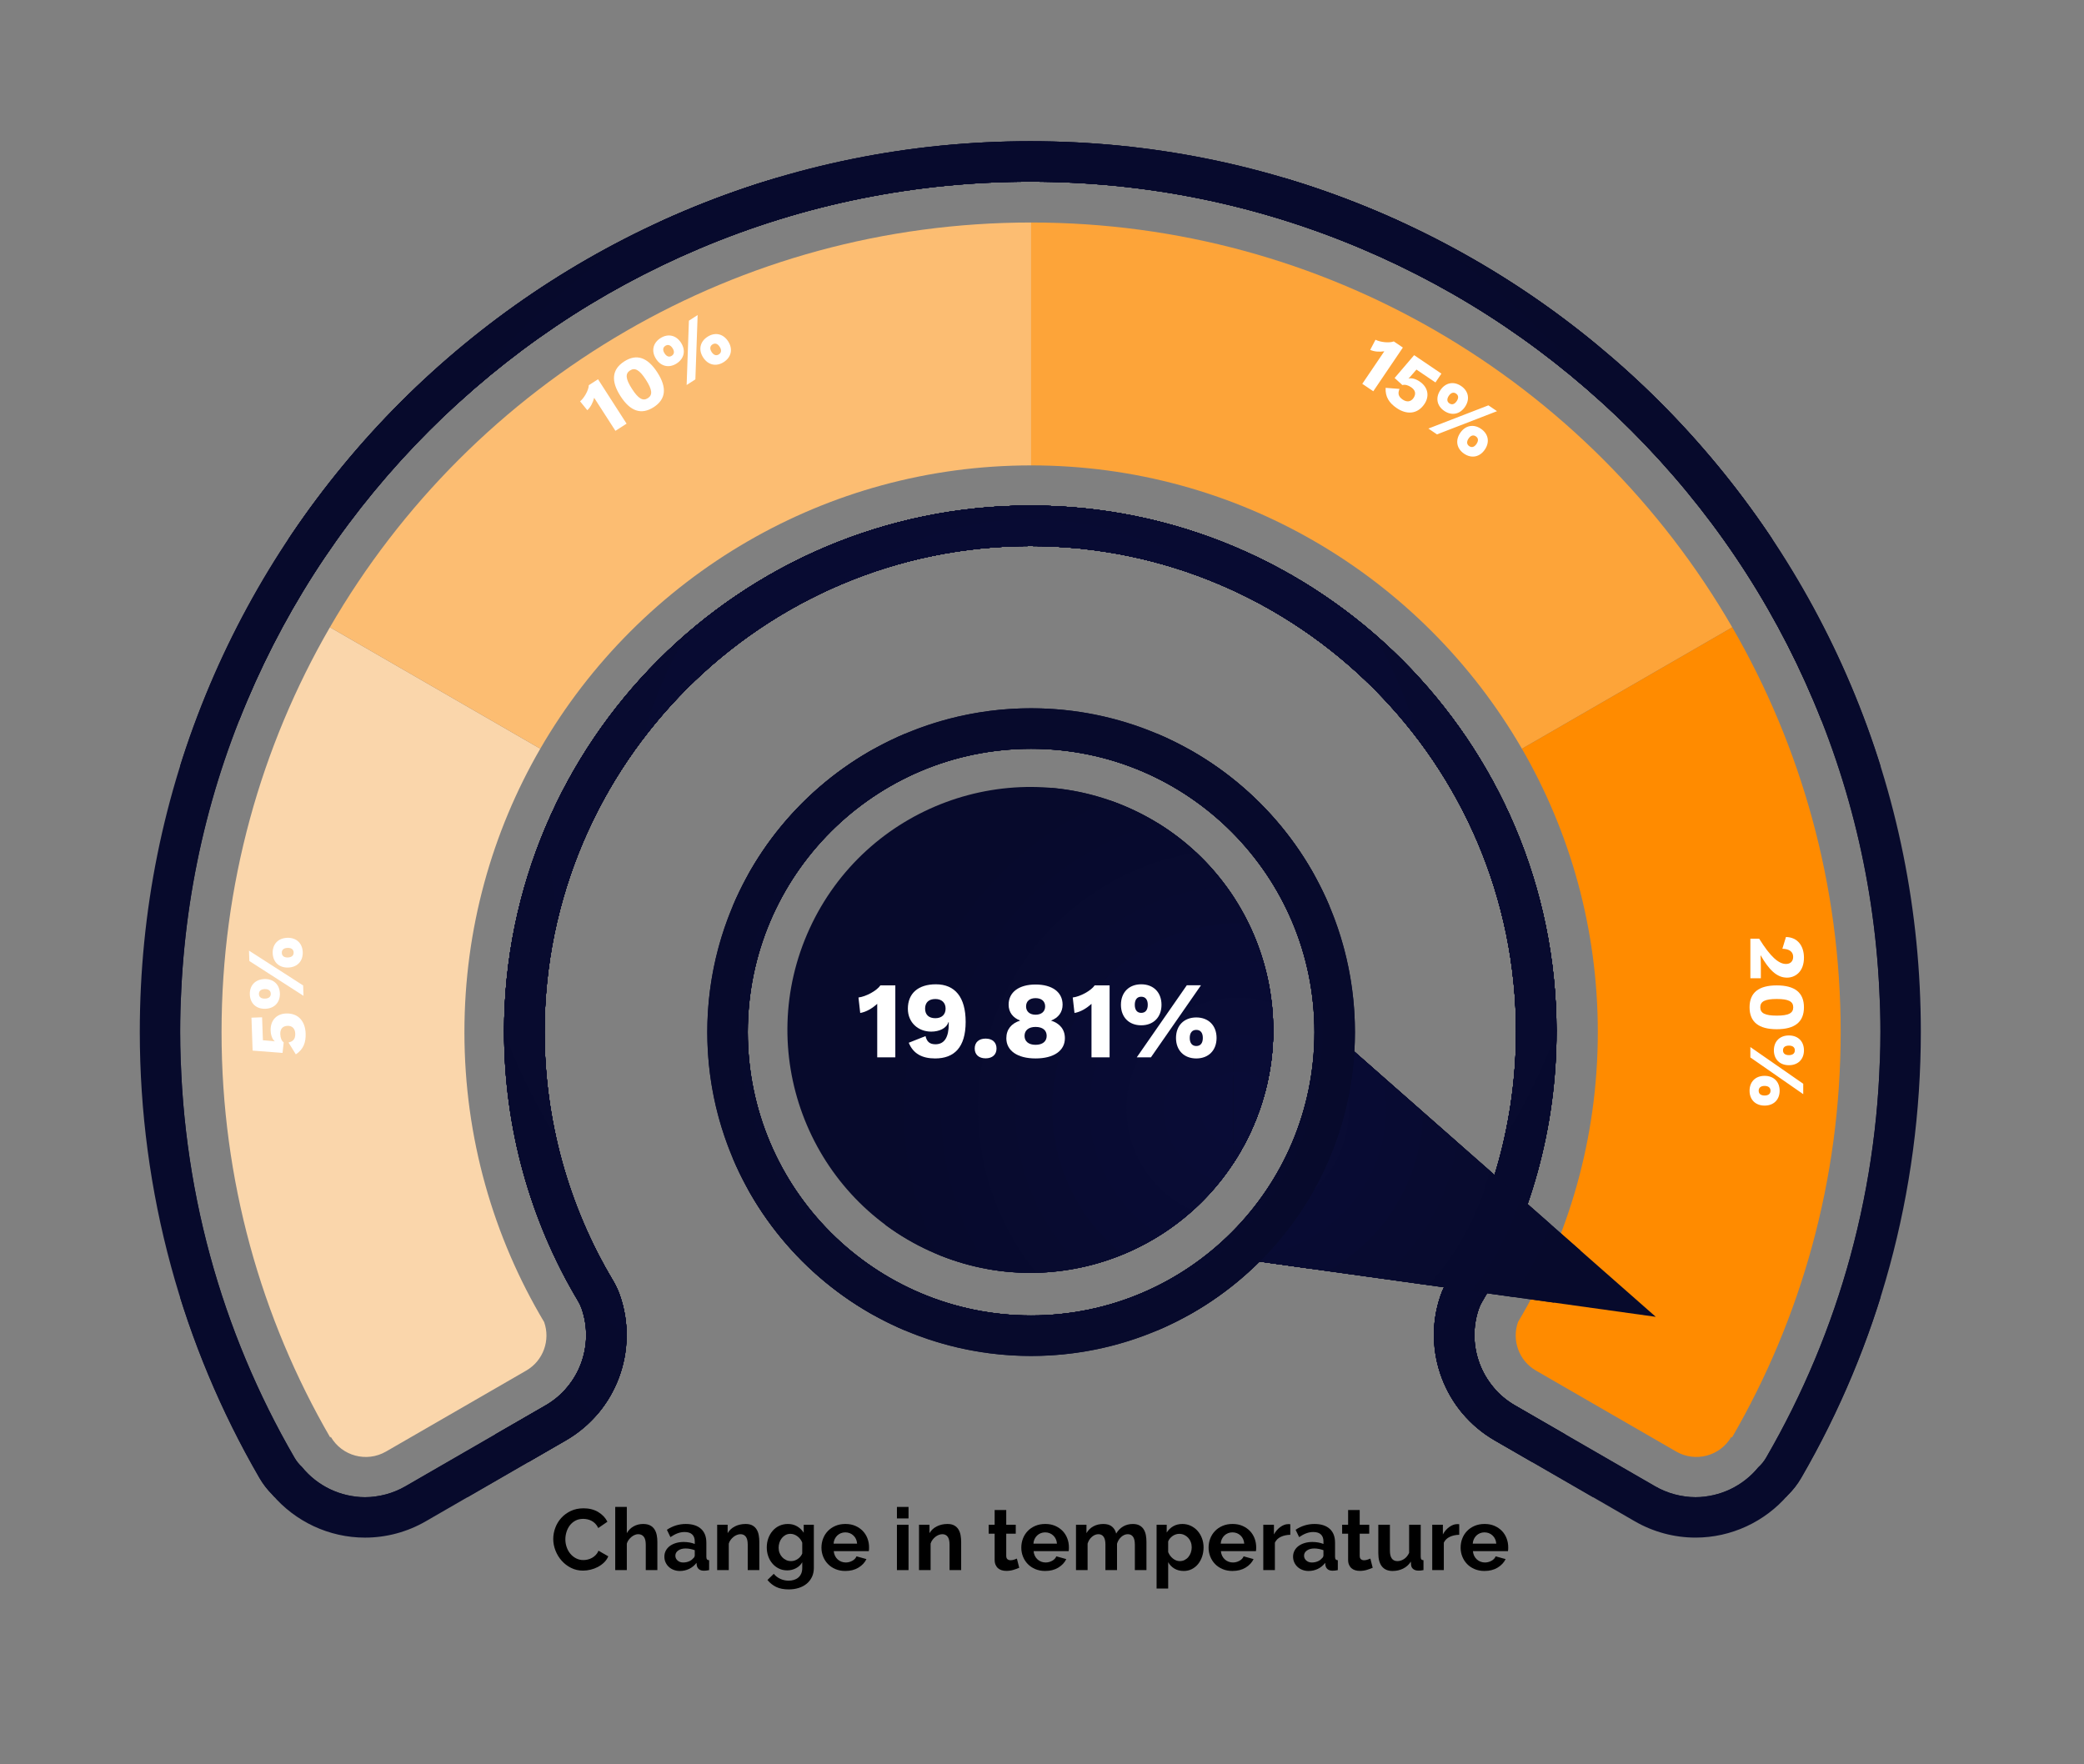<?xml version="1.0" encoding="UTF-8"?>
<svg id="Layer_1" data-name="Layer 1" xmlns="http://www.w3.org/2000/svg" xmlns:xlink="http://www.w3.org/1999/xlink" viewBox="0 0 573.341 485.346">
  <rect x="0" y="0" width="573.341" height="485.346" fill="#808080" stroke="none"/>
  <defs>
    <style>
      .cls-1 {
        clip-path: url(#clippath);
      }

      .cls-2 {
        fill: #fff;
      }

      .cls-3, .cls-4 {
        fill: #090c36;
      }

      .cls-5, .cls-6 {
        fill: #090c35;
      }

      .cls-7, .cls-8 {
        fill: #090c34;
      }

      .cls-9, .cls-10 {
        fill: #080b2f;
      }

      .cls-11, .cls-12 {
        fill: #080b30;
      }

      .cls-13, .cls-14 {
        fill: #080b33;
      }

      .cls-15, .cls-16 {
        fill: #080b32;
      }

      .cls-17, .cls-18 {
        fill: #070a2c;
      }

      .cls-19, .cls-20 {
        fill: #070a2d;
      }

      .cls-21, .cls-22 {
        fill: #070a2e;
      }

      .cls-23 {
        clip-rule: evenodd;
        fill: none;
      }

      .cls-24 {
        clip-path: url(#clippath-1);
      }

      .cls-25 {
        clip-path: url(#clippath-2);
      }

      .cls-26 {
        fill: #fad6ab;
      }

      .cls-26, .cls-20, .cls-18, .cls-22, .cls-16, .cls-14, .cls-12, .cls-10, .cls-4, .cls-6, .cls-8, .cls-27, .cls-28, .cls-29 {
        fill-rule: evenodd;
      }

      .cls-27 {
        fill: #ff8b00;
      }

      .cls-28 {
        fill: #fda439;
      }

      .cls-29 {
        fill: #fcbd72;
      }
    </style>
    <clipPath id="clippath">
      <path class="cls-23" d="m509.187,188.478c-6.142-14.521-13.743-28.526-22.592-41.625-8.762-12.968-18.823-25.161-29.903-36.243-11.082-11.08-23.275-21.141-36.244-29.903-13.097-8.849-27.102-16.45-41.625-22.592-30.217-12.782-62.305-19.262-95.37-19.262-33.064,0-65.152,6.48-95.37,19.262-14.521,6.142-28.526,13.743-41.624,22.592-12.968,8.762-25.162,18.823-36.243,29.903-11.081,11.082-21.141,23.275-29.902,36.243-8.849,13.099-16.451,27.104-22.593,41.625-12.781,30.219-19.262,62.305-19.262,95.37,0,21.902,2.897,43.629,8.608,64.578,5.54,20.32,13.719,39.886,24.309,58.149.987,1.701,2.179,3.239,3.533,4.591,6.285,7.411,15.617,11.833,25.511,11.833,5.848,0,11.621-1.549,16.695-4.479l38.576-22.272c13.861-8.001,20.109-24.778,14.856-39.891-.498-1.429-1.139-2.805-1.915-4.105-12.306-20.605-18.81-44.259-18.81-68.405,0-73.686,59.948-133.634,133.634-133.634,73.687,0,133.635,59.948,133.635,133.634,0,24.164-6.519,47.838-18.853,68.463-.806,1.348-1.468,2.779-1.973,4.267-5.108,15.038,1.172,31.721,14.934,39.665l38.577,22.273c5.074,2.929,10.847,4.478,16.693,4.478,9.813,0,19.073-4.351,25.356-11.651,1.428-1.394,2.681-2.991,3.71-4.765,10.59-18.264,18.769-37.829,24.309-58.151,5.712-20.951,8.608-42.678,8.608-64.58,0-33.065-6.48-65.152-19.262-95.37Zm-.09,157.02c-5.287,19.393-13.093,38.063-23.199,55.493-.59,1.018-1.327,1.919-2.175,2.684-4.192,5.118-10.529,8.183-17.257,8.183-3.895,0-7.741-1.033-11.125-2.986l-38.578-22.273c-9.173-5.297-13.361-16.416-9.957-26.44.253-.744.583-1.459.987-2.134,13.365-22.352,20.43-48.002,20.43-74.178,0-79.826-64.945-144.77-144.771-144.77-79.826,0-144.77,64.944-144.77,144.77,0,26.155,7.049,51.784,20.385,74.114.388.65.709,1.339.958,2.053,3.501,10.073-.664,21.256-9.905,26.59l-38.576,22.272c-3.383,1.954-7.231,2.986-11.126,2.986-6.773,0-13.151-3.107-17.341-8.287-.804-.742-1.504-1.612-2.07-2.587-10.106-17.429-17.912-36.099-23.199-55.492-5.451-19.995-8.216-40.736-8.216-61.648,0-31.566,6.185-62.193,18.382-91.032,11.78-27.849,28.64-52.858,50.114-74.332,21.473-21.473,46.482-38.334,74.331-50.113,28.838-12.199,59.466-18.383,91.032-18.383,31.567,0,62.194,6.185,91.032,18.383,27.851,11.779,52.859,28.64,74.333,50.113,21.474,21.474,38.334,46.483,50.112,74.332,12.199,28.839,18.383,59.466,18.383,91.032,0,20.914-2.764,41.655-8.216,61.65Z"/>
    </clipPath>
    <clipPath id="clippath-1">
      <path class="cls-23" d="m340.381,346.193l115.151,16.067-87.29-76.8-8.869,32.688-18.992,28.045Zm3.809-35.01c15.387-33.541.67-73.204-32.871-88.591-33.542-15.387-73.205-.67-88.592,32.871-15.387,33.542-.67,73.205,32.872,88.592,33.54,15.386,73.204.67,88.591-32.872Z"/>
    </clipPath>
    <clipPath id="clippath-2">
      <path class="cls-23" d="m283.676,194.844c-49.202,0-89.089,39.887-89.089,89.089,0,49.204,39.887,89.091,89.089,89.091,49.204,0,89.091-39.887,89.091-89.091,0-49.202-39.887-89.089-89.091-89.089Zm0,167.042c-43.052,0-77.953-34.9-77.953-77.953,0-43.052,34.901-77.952,77.953-77.952,43.053,0,77.953,34.9,77.953,77.952,0,43.053-34.9,77.953-77.953,77.953Z"/>
    </clipPath>
  </defs>
  <g>
    <path d="m152.207,423.364c0-1.031.187-2.051.561-3.06.372-1.008.916-1.909,1.631-2.703.714-.793,1.587-1.437,2.619-1.929,1.031-.492,2.206-.738,3.523-.738,1.556,0,2.901.341,4.036,1.023,1.135.683,1.979,1.572,2.536,2.667l-2.523,1.738c-.223-.476-.492-.877-.811-1.203-.317-.325-.658-.583-1.023-.773-.365-.191-.746-.33-1.143-.417-.397-.087-.786-.131-1.167-.131-.825,0-1.544.167-2.155.5s-1.119.766-1.523,1.298c-.405.532-.711,1.135-.917,1.81s-.31,1.345-.31,2.012c0,.746.119,1.464.357,2.155s.574,1.298,1.012,1.821c.437.524.96.945,1.571,1.262.611.318,1.282.476,2.013.476.381,0,.777-.047,1.189-.143.413-.095.807-.246,1.18-.453.373-.206.718-.472,1.035-.798.317-.325.572-.718.762-1.178l2.691,1.547c-.271.635-.655,1.195-1.155,1.679-.5.484-1.063.893-1.69,1.227-.627.333-1.298.587-2.012.762-.715.175-1.414.262-2.096.262-1.207,0-2.31-.254-3.31-.762-1.001-.508-1.861-1.17-2.583-1.988-.723-.817-1.287-1.746-1.691-2.786s-.607-2.099-.607-3.179Z"/>
    <path d="m180.852,431.936h-3.19v-7c0-.984-.183-1.71-.548-2.179s-.881-.703-1.548-.703c-.286,0-.587.064-.905.191-.316.127-.618.306-.904.536-.285.23-.547.504-.785.821-.238.318-.414.667-.524,1.048v7.286h-3.19v-17.382h3.19v7.215c.46-.81,1.083-1.432,1.869-1.869.786-.437,1.655-.655,2.607-.655.81,0,1.468.139,1.977.417.508.278.905.647,1.19,1.107.285.46.484.984.596,1.572.11.587.166,1.19.166,1.81v7.786Z"/>
    <path d="m187.043,432.174c-.604,0-1.167-.1-1.691-.298-.523-.198-.977-.477-1.357-.834-.381-.356-.678-.773-.893-1.25-.214-.476-.321-1-.321-1.571,0-.587.131-1.131.394-1.631.262-.5.627-.924,1.095-1.274.468-.349,1.027-.623,1.679-.821.65-.198,1.365-.298,2.143-.298.556,0,1.1.048,1.631.143.532.095,1.004.23,1.418.405v-.714c0-.825-.234-1.46-.703-1.905s-1.163-.667-2.084-.667c-.666,0-1.317.119-1.952.357-.635.238-1.286.587-1.952,1.047l-.977-2.024c1.604-1.063,3.334-1.595,5.191-1.595,1.793,0,3.186.44,4.178,1.322.992.881,1.488,2.155,1.488,3.821v3.881c0,.333.061.572.18.714.119.143.312.223.583.238v2.714c-.54.11-1.009.166-1.405.166-.604,0-1.067-.135-1.393-.404-.326-.27-.527-.627-.607-1.071l-.071-.69c-.556.729-1.23,1.285-2.024,1.666-.793.382-1.643.572-2.547.572Zm.904-2.333c.539,0,1.051-.095,1.536-.286.483-.19.86-.444,1.131-.762.349-.27.524-.571.524-.905v-1.429c-.381-.143-.795-.258-1.238-.345-.445-.087-.873-.131-1.286-.131-.825,0-1.501.187-2.024.56s-.785.845-.785,1.417c0,.54.205.988.619,1.345.412.357.92.536,1.523.536Z"/>
    <path d="m208.9,431.936h-3.189v-7c0-1-.176-1.73-.524-2.19s-.833-.691-1.452-.691c-.318,0-.643.064-.977.191s-.646.306-.94.536-.56.504-.798.821c-.238.318-.413.667-.523,1.048v7.286h-3.191v-12.477h2.881v2.31c.461-.793,1.127-1.413,2.001-1.857.872-.444,1.856-.667,2.952-.667.777,0,1.413.143,1.905.429.491.286.872.659,1.143,1.119s.456.984.56,1.571c.104.587.154,1.183.154,1.786v7.786Z"/>
    <path d="m216.568,432.007c-.842,0-1.604-.167-2.286-.5s-1.274-.79-1.774-1.369-.885-1.25-1.154-2.012c-.27-.762-.404-1.572-.404-2.429,0-.905.143-1.746.428-2.524.286-.777.683-1.46,1.191-2.047.508-.587,1.119-1.048,1.833-1.381s1.5-.5,2.357-.5c.968,0,1.817.218,2.548.655.73.437,1.333,1.02,1.81,1.75v-2.19h2.786v11.881c0,.921-.176,1.746-.524,2.477-.349.729-.829,1.349-1.44,1.857-.611.508-1.342.896-2.19,1.167-.85.27-1.774.404-2.774.404-1.365,0-2.512-.227-3.44-.679s-1.726-1.092-2.394-1.917l1.738-1.69c.477.587,1.076,1.048,1.799,1.381.722.334,1.488.5,2.297.5.492,0,.965-.067,1.417-.202s.853-.345,1.202-.631.623-.651.822-1.096c.197-.444.297-.968.297-1.571v-1.571c-.412.714-.992,1.266-1.738,1.655-.746.389-1.547.583-2.404.583Zm1.071-2.548c.349,0,.683-.055,1-.167.317-.111.61-.262.881-.452.271-.191.509-.413.714-.667.207-.254.365-.524.477-.81v-2.977c-.285-.73-.734-1.317-1.346-1.762-.61-.444-1.25-.667-1.916-.667-.492,0-.938.107-1.334.322s-.738.5-1.023.857c-.285.357-.504.766-.654,1.227-.151.46-.227.937-.227,1.429,0,.508.087.984.262,1.428.175.445.417.833.727,1.167s.67.595,1.083.786.865.286,1.357.286Z"/>
    <path d="m232.568,432.174c-1,0-1.904-.171-2.715-.513-.809-.341-1.5-.805-2.07-1.393-.572-.587-1.013-1.27-1.322-2.047s-.465-1.596-.465-2.453c0-.889.151-1.727.453-2.512.301-.786.738-1.476,1.31-2.072.571-.595,1.266-1.067,2.083-1.417.818-.349,1.734-.524,2.75-.524,1.017,0,1.926.175,2.727.524.802.349,1.484.818,2.049,1.405.562.587.991,1.27,1.285,2.048.293.778.44,1.587.44,2.429,0,.207-.004.405-.012.595-.009.19-.028.35-.06.476h-9.644c.048.492.167.929.357,1.31.19.381.437.707.737.977.302.27.644.476,1.024.619.381.143.778.214,1.19.214.635,0,1.234-.155,1.798-.464s.948-.718,1.155-1.227l2.738.762c-.461.952-1.195,1.734-2.203,2.345s-2.211.917-3.607.917Zm3.238-7.524c-.079-.937-.424-1.687-1.035-2.25s-1.354-.846-2.227-.846c-.429,0-.83.076-1.203.227s-.701.361-.988.631c-.285.27-.52.595-.701.976-.184.381-.291.802-.322,1.262h6.477Z"/>
    <path d="m246.76,417.721v-3.167h3.191v3.167h-3.191Zm0,14.215v-12.477h3.191v12.477h-3.191Z"/>
    <path d="m264.428,431.936h-3.191v-7c0-1-.174-1.73-.523-2.19s-.834-.691-1.453-.691c-.316,0-.643.064-.976.191s-.647.306-.94.536c-.294.23-.56.504-.798.821-.238.318-.413.667-.524,1.048v7.286h-3.189v-12.477h2.881v2.31c.46-.793,1.127-1.413,2-1.857s1.857-.667,2.952-.667c.778,0,1.413.143,1.905.429s.873.659,1.143,1.119.457.984.56,1.571c.103.587.155,1.183.155,1.786v7.786Z"/>
    <path d="m280.404,431.293c-.429.19-.953.382-1.572.572-.618.19-1.27.285-1.951.285-.445,0-.861-.056-1.25-.166-.39-.111-.73-.29-1.024-.536s-.528-.563-.702-.952c-.176-.389-.262-.861-.262-1.417v-7.167h-1.644v-2.453h1.644v-4.048h3.189v4.048h2.619v2.453h-2.619v6.096c0,.444.115.758.346.94.23.183.512.274.846.274.333,0,.658-.056.977-.167.316-.111.57-.206.762-.286l.643,2.523Z"/>
    <path d="m287.548,432.174c-1,0-1.905-.171-2.715-.513-.81-.341-1.5-.805-2.071-1.393-.572-.587-1.012-1.27-1.322-2.047-.309-.778-.464-1.596-.464-2.453,0-.889.151-1.727.452-2.512.302-.786.738-1.476,1.311-2.072.57-.595,1.266-1.067,2.083-1.417s1.734-.524,2.75-.524c1.017,0,1.925.175,2.727.524s1.483.818,2.048,1.405c.562.587.992,1.27,1.285,2.048.294.778.441,1.587.441,2.429,0,.207-.004.405-.012.595-.009.19-.028.35-.061.476h-9.643c.047.492.166.929.357,1.31.189.381.436.707.737.977s.644.476,1.024.619c.381.143.777.214,1.189.214.635,0,1.234-.155,1.799-.464.562-.31.947-.718,1.154-1.227l2.738.762c-.461.952-1.194,1.734-2.202,2.345-1.009.611-2.211.917-3.607.917Zm3.238-7.524c-.079-.937-.425-1.687-1.036-2.25s-1.354-.846-2.227-.846c-.428,0-.829.076-1.202.227s-.702.361-.988.631-.521.595-.702.976c-.183.381-.29.802-.321,1.262h6.477Z"/>
    <path d="m315.406,431.936h-3.19v-7c0-1-.171-1.73-.512-2.19-.342-.46-.813-.691-1.417-.691-.635,0-1.23.242-1.785.727-.557.484-.953,1.115-1.191,1.893v7.262h-3.19v-7c0-1-.171-1.73-.513-2.19-.341-.46-.812-.691-1.416-.691-.619,0-1.211.238-1.773.714-.564.477-.965,1.104-1.203,1.881v7.286h-3.19v-12.477h2.881v2.31c.46-.81,1.091-1.432,1.894-1.869.801-.437,1.718-.655,2.75-.655,1.047,0,1.857.254,2.429.762s.937,1.135,1.095,1.881c.508-.857,1.151-1.512,1.93-1.964.777-.453,1.666-.679,2.666-.679.762,0,1.389.143,1.881.429s.873.659,1.144,1.119c.27.46.456.984.56,1.571.104.587.154,1.183.154,1.786v7.786Z"/>
    <path d="m325.67,432.174c-.984,0-1.842-.219-2.572-.655s-1.302-1.027-1.715-1.773v7.262h-3.189v-17.548h2.785v2.143c.461-.73,1.056-1.306,1.786-1.727.729-.42,1.571-.631,2.524-.631.841,0,1.619.171,2.333.512s1.329.802,1.845,1.381c.516.58.921,1.262,1.215,2.048.293.786.44,1.615.44,2.488,0,.905-.135,1.754-.405,2.548-.27.794-.646,1.484-1.131,2.071-.484.587-1.059,1.047-1.727,1.381-.666.333-1.396.5-2.189.5Zm-1.072-2.715c.477,0,.917-.103,1.322-.31.404-.206.75-.484,1.035-.833s.508-.754.667-1.214c.158-.46.237-.937.237-1.429,0-.524-.087-1.012-.262-1.464-.174-.453-.416-.846-.726-1.179-.31-.333-.675-.595-1.096-.786-.421-.191-.877-.286-1.369-.286-.302,0-.61.052-.929.155-.317.104-.611.25-.881.44-.27.191-.512.413-.727.667-.214.254-.377.532-.488.833v2.929c.286.714.723,1.306,1.311,1.774.587.468,1.222.702,1.904.702Z"/>
    <path d="m339.074,432.174c-1,0-1.904-.171-2.715-.513-.809-.341-1.5-.805-2.07-1.393-.572-.587-1.013-1.27-1.322-2.047s-.465-1.596-.465-2.453c0-.889.151-1.727.453-2.512.301-.786.738-1.476,1.31-2.072.571-.595,1.266-1.067,2.083-1.417.818-.349,1.734-.524,2.75-.524,1.017,0,1.926.175,2.727.524.802.349,1.484.818,2.049,1.405.562.587.991,1.27,1.285,2.048.293.778.44,1.587.44,2.429,0,.207-.004.405-.012.595-.009.19-.028.35-.06.476h-9.644c.048.492.167.929.357,1.31.19.381.437.707.737.977.302.27.644.476,1.024.619.381.143.778.214,1.19.214.635,0,1.234-.155,1.798-.464s.948-.718,1.155-1.227l2.738.762c-.461.952-1.195,1.734-2.203,2.345s-2.211.917-3.607.917Zm3.238-7.524c-.079-.937-.424-1.687-1.035-2.25s-1.354-.846-2.227-.846c-.429,0-.83.076-1.203.227s-.701.361-.988.631c-.285.27-.52.595-.701.976-.184.381-.291.802-.322,1.262h6.477Z"/>
    <path d="m354.98,422.221c-.969.016-1.833.202-2.596.56-.762.357-1.309.893-1.643,1.607v7.548h-3.19v-12.477h2.929v2.667c.223-.429.484-.813.785-1.155.302-.341.627-.639.977-.893s.703-.448,1.06-.583c.357-.135.702-.202,1.036-.202h.393c.088,0,.17.008.25.023v2.905Z"/>
    <path d="m360.005,432.174c-.604,0-1.167-.1-1.69-.298s-.977-.477-1.357-.834c-.381-.356-.679-.773-.893-1.25-.215-.476-.322-1-.322-1.571,0-.587.131-1.131.394-1.631.262-.5.627-.924,1.095-1.274.469-.349,1.027-.623,1.68-.821.65-.198,1.365-.298,2.143-.298.555,0,1.1.048,1.631.143s1.004.23,1.417.405v-.714c0-.825-.234-1.46-.702-1.905-.469-.444-1.164-.667-2.084-.667-.666,0-1.318.119-1.953.357-.635.238-1.285.587-1.951,1.047l-.977-2.024c1.604-1.063,3.333-1.595,5.19-1.595,1.794,0,3.187.44,4.179,1.322.992.881,1.488,2.155,1.488,3.821v3.881c0,.333.06.572.179.714.119.143.313.223.583.238v2.714c-.539.11-1.008.166-1.404.166-.604,0-1.068-.135-1.393-.404-.326-.27-.528-.627-.607-1.071l-.072-.69c-.555.729-1.23,1.285-2.023,1.666-.794.382-1.643.572-2.548.572Zm.905-2.333c.539,0,1.051-.095,1.535-.286.484-.19.861-.444,1.131-.762.35-.27.524-.571.524-.905v-1.429c-.381-.143-.794-.258-1.238-.345-.444-.087-.873-.131-1.286-.131-.825,0-1.5.187-2.023.56s-.786.845-.786,1.417c0,.54.206.988.619,1.345.413.357.921.536,1.524.536Z"/>
    <path d="m377.648,431.293c-.428.19-.952.382-1.571.572-.618.19-1.271.285-1.952.285-.445,0-.861-.056-1.25-.166-.389-.111-.73-.29-1.023-.536-.295-.246-.529-.563-.703-.952-.175-.389-.262-.861-.262-1.417v-7.167h-1.643v-2.453h1.643v-4.048h3.19v4.048h2.619v2.453h-2.619v6.096c0,.444.115.758.345.94.23.183.513.274.846.274.334,0,.658-.056.977-.167.317-.111.571-.206.762-.286l.643,2.523Z"/>
    <path d="m383.125,432.174c-1.285,0-2.262-.413-2.929-1.238s-1-2.048-1-3.667v-7.81h3.19v7.12c0,1.921.691,2.881,2.072,2.881.619,0,1.218-.186,1.797-.56.58-.373,1.052-.94,1.417-1.702v-7.739h3.19v8.81c0,.333.061.572.18.714.118.143.312.223.582.238v2.714c-.316.063-.582.103-.797.119-.215.016-.409.023-.584.023-.57,0-1.035-.131-1.393-.393s-.568-.623-.631-1.084l-.071-1c-.556.857-1.271,1.5-2.144,1.928s-1.833.644-2.881.644Z"/>
    <path d="m401.459,422.221c-.968.016-1.832.202-2.595.56-.762.357-1.31.893-1.644,1.607v7.548h-3.189v-12.477h2.928v2.667c.223-.429.484-.813.786-1.155s.627-.639.976-.893c.35-.254.703-.448,1.061-.583.357-.135.702-.202,1.035-.202h.393c.088,0,.171.008.25.023v2.905Z"/>
    <path d="m408.412,432.174c-1,0-1.904-.171-2.715-.513-.809-.341-1.5-.805-2.07-1.393-.572-.587-1.013-1.27-1.322-2.047s-.465-1.596-.465-2.453c0-.889.151-1.727.453-2.512.301-.786.738-1.476,1.31-2.072.571-.595,1.266-1.067,2.083-1.417.818-.349,1.734-.524,2.75-.524,1.017,0,1.926.175,2.727.524.802.349,1.484.818,2.049,1.405.562.587.991,1.27,1.285,2.048.293.778.44,1.587.44,2.429,0,.207-.004.405-.012.595-.009.19-.028.35-.06.476h-9.644c.048.492.167.929.357,1.31.19.381.437.707.737.977.302.27.644.476,1.024.619.381.143.778.214,1.19.214.635,0,1.234-.155,1.798-.464s.948-.718,1.155-1.227l2.738.762c-.461.952-1.195,1.734-2.203,2.345s-2.211.917-3.607.917Zm3.238-7.524c-.079-.937-.424-1.687-1.035-2.25s-1.354-.846-2.227-.846c-.429,0-.83.076-1.203.227s-.701.361-.988.631c-.285.27-.52.595-.701.976-.184.381-.291.802-.322,1.262h6.477Z"/>
  </g>
  <g id="_Ë_Û__6" data-name="‘Ë„Û‡_6">
    <g class="cls-1">
      <rect class="cls-17" x="49.594" y="49.989" width="467.72" height="361.874"/>
      <path class="cls-18" d="m503.585,230.926c0,60.788-24.639,115.82-64.475,155.656-9.959,9.959-20.868,18.968-32.579,26.88v-.6h-246.155v.6c-11.711-7.912-22.62-16.921-32.579-26.88-39.836-39.836-64.475-94.869-64.475-155.656s24.639-115.82,64.475-155.656c9.959-9.959,20.868-18.968,32.579-26.88v.598h246.155v-.598c11.711,7.912,22.62,16.921,32.579,26.88,39.836,39.836,64.475,94.869,64.475,155.656Z"/>
      <path class="cls-20" d="m481.572,230.926c0,54.709-22.175,104.238-58.027,140.091-17.926,17.926-39.272,32.433-62.974,42.458v-.612h-154.233v.612c-23.703-10.025-45.048-24.532-62.974-42.458-35.852-35.852-58.027-85.382-58.027-140.091s22.175-104.238,58.027-140.091c17.926-17.926,39.272-32.433,62.974-42.458v.611h154.233v-.611c23.703,10.025,45.048,24.532,62.974,42.458,35.852,35.852,58.027,85.382,58.027,140.091Z"/>
      <circle class="cls-21" cx="283.454" cy="230.926" r="176.105"/>
      <circle class="cls-9" cx="283.454" cy="230.926" r="154.092"/>
      <circle class="cls-11" cx="283.454" cy="230.926" r="132.079"/>
      <circle class="cls-15" cx="283.454" cy="230.926" r="110.066"/>
      <circle class="cls-13" cx="283.454" cy="230.926" r="88.052"/>
      <circle class="cls-7" cx="283.454" cy="230.926" r="66.039"/>
      <circle class="cls-5" cx="283.454" cy="230.926" r="44.026"/>
      <circle class="cls-3" cx="283.454" cy="230.926" r="22.013"/>
      <rect class="cls-17" x="38.458" y="38.853" width="489.992" height="384.148"/>
      <path class="cls-18" d="m503.585,230.926c0,60.788-24.639,115.82-64.475,155.656-9.959,9.959-20.868,18.968-32.579,26.88-5.856,3.956-11.912,7.637-18.15,11.026v-.489h-209.855v.489c-6.238-3.389-12.294-7.07-18.15-11.026-11.711-7.912-22.62-16.921-32.579-26.88-39.836-39.836-64.475-94.869-64.475-155.656s24.639-115.82,64.475-155.656c9.959-9.959,20.868-18.968,32.579-26.88,5.856-3.956,11.912-7.637,18.15-11.026v.489h209.855v-.489c6.238,3.389,12.294,7.07,18.15,11.026,11.711,7.912,22.62,16.921,32.579,26.88,39.836,39.836,64.475,94.869,64.475,155.656Z"/>
      <circle class="cls-19" cx="283.454" cy="230.926" r="198.118"/>
      <circle class="cls-21" cx="283.454" cy="230.926" r="176.105"/>
      <circle class="cls-9" cx="283.454" cy="230.926" r="154.092"/>
      <circle class="cls-11" cx="283.454" cy="230.926" r="132.079"/>
      <circle class="cls-15" cx="283.454" cy="230.926" r="110.066"/>
      <circle class="cls-13" cx="283.454" cy="230.926" r="88.052"/>
      <circle class="cls-7" cx="283.454" cy="230.926" r="66.039"/>
      <circle class="cls-5" cx="283.454" cy="230.926" r="44.026"/>
      <circle class="cls-3" cx="283.454" cy="230.926" r="22.013"/>
    </g>
  </g>
  <path class="cls-26" d="m149.703,363.697c-13.925-23.337-21.933-50.613-21.933-79.764,0-28.402,7.599-55.028,20.869-77.963l-57.873-33.413c-18.957,32.764-29.813,70.801-29.813,111.376,0,40.648,10.896,78.747,29.915,111.55l.119-.24c3.075,5.327,9.886,7.152,15.213,4.077l38.576-22.273c4.723-2.727,6.685-8.388,4.927-13.349Z"/>
  <path class="cls-29" d="m172.308,91.04c-33.796,19.557-61.987,47.721-81.542,81.518l57.873,33.413c13.689-23.658,33.423-43.372,57.079-57.062,22.934-13.272,49.554-20.88,77.958-20.88V61.211c-40.576,0-78.605,10.87-111.368,29.828Z"/>
  <path class="cls-28" d="m395.053,91.023c-32.764-18.956-70.802-29.812-111.377-29.812v66.817c28.403,0,55.028,7.599,77.963,20.869,23.659,13.688,43.373,33.423,57.062,57.079l57.87-33.41c-19.557-33.796-47.722-61.988-81.519-81.543Z"/>
  <path class="cls-27" d="m476.572,172.567l-57.87,33.41c13.272,22.934,20.881,49.554,20.881,77.957,0,29.148-8.025,56.411-21.948,79.745-1.767,4.964.195,10.632,4.922,13.362l38.577,22.273c5.326,3.075,12.136,1.25,15.211-4.077l.141.252c19.021-32.805,29.915-70.907,29.915-111.556,0-40.575-10.87-78.605-29.828-111.367Z"/>
  <g id="_Ë_Û__12" data-name="‘Ë„Û‡_12">
    <g class="cls-24">
      <rect class="cls-17" x="207.341" y="207.205" width="152.236" height="152.236"/>
      <path class="cls-18" d="m360.577,341.344v19.097h-103.476v3.36c-3.767-5.358-7.006-11.058-9.677-17.014-10.683-23.821-12.279-51.718-2.255-78.044,10.024-26.326,29.77-46.097,53.591-56.78,11.911-5.342,24.84-8.411,38.083-8.893v3.133h20.01v-1.874c3.345.547,6.687,1.265,10.016,2.16h-6.292v134.854Z"/>
      <path class="cls-20" d="m360.577,337.714v22.727h-89.698v4.475c-1.929-2.247-3.743-4.58-5.438-6.991-3.39-4.822-6.305-9.952-8.709-15.312-9.615-21.439-11.051-46.546-2.029-70.239,9.022-23.693,26.793-41.487,48.232-51.102,10.72-4.807,22.356-7.57,34.274-8.003,5.959-.217,11.989.149,18.009,1.133,3.01.492,6.018,1.138,9.014,1.944h-3.656v121.369Z"/>
      <path class="cls-22" d="m360.577,334.084v26.357h-76.518v3.573c-7.655-7.334-13.746-16.047-18.019-25.576-8.546-19.057-9.823-41.374-1.804-62.435,8.019-21.061,23.816-36.877,42.873-45.424,9.528-4.273,19.872-6.729,30.466-7.114,5.297-.193,10.657.133,16.008,1.007,2.676.437,5.35,1.012,8.013,1.728h-1.019v107.883Z"/>
      <path class="cls-10" d="m360.577,330.454v29.987h-58.416v4.86c-4.006-2.543-7.697-5.45-11.046-8.658-6.698-6.417-12.028-14.041-15.767-22.379-7.478-16.675-8.595-36.203-1.578-54.631,14.034-36.856,55.288-55.358,92.144-41.324h-5.337v92.144Z"/>
      <path class="cls-12" d="m360.577,326.824v33.617h-41.853v1.803c-31.591-12.029-47.449-47.39-35.421-78.981,12.029-31.591,47.39-47.449,78.981-35.421h-1.707v78.981Z"/>
      <path class="cls-16" d="m360.577,323.194v28.39h.799c-11.911,5.342-25.859,6.139-39.022,1.127-26.326-10.024-39.541-39.492-29.517-65.817,10.024-26.326,39.492-39.541,65.817-29.517,1.645.627,3.24,1.329,4.78,2.102h-2.857v63.716Z"/>
      <path class="cls-14" d="m360.577,319.564v18.841h3.43c-2.143,1.507-4.423,2.802-6.805,3.871-9.528,4.273-20.687,4.911-31.218.902-21.061-8.019-31.633-31.593-23.614-52.654,8.019-21.061,31.593-31.633,52.654-23.614,2.633,1.002,5.101,2.248,7.39,3.701h-1.837v48.953Z"/>
      <path class="cls-8" d="m360.577,315.934v10.277h2.041c-2.75,2.871-6.018,5.155-9.591,6.757-7.146,3.205-15.515,3.684-23.413.676-15.796-6.014-23.725-23.695-17.71-39.49,6.014-15.796,23.695-23.725,39.49-17.71,3.949,1.504,7.406,3.736,10.277,6.486h-1.094v33.004Z"/>
      <circle class="cls-5" cx="340.504" cy="305.044" r="20.402"/>
      <circle class="cls-3" cx="340.504" cy="305.044" r="10.201"/>
      <rect class="cls-17" x="340.381" y="285.46" width="115.151" height="76.8"/>
      <path class="cls-18" d="m435.838,341.344c-2.506,6.581-5.62,12.753-9.253,18.476-1.817,2.861-3.763,5.61-5.828,8.242v-4.802h-81.376v-78.8h100.471v-2.618c1.495,6.377,2.383,12.92,2.624,19.541.481,13.243-1.626,26.798-6.638,39.961Z"/>
      <path class="cls-20" d="m426.305,337.714c-4.511,11.847-11.209,22.218-19.459,30.83v-5.285h-67.464v-78.8h90.536v-.298c1.346,5.739,2.145,11.628,2.361,17.587.433,11.918-1.463,24.118-5.974,35.965Z"/>
      <path class="cls-22" d="m416.771,334.084c-4.01,10.53-9.964,19.75-17.297,27.405-1.833,1.914-3.753,3.73-5.75,5.444v-3.673h-54.342v-78.8h78.446v-5.521c.837,2.475,1.557,4.992,2.155,7.543,1.196,5.101,1.906,10.336,2.099,15.633.385,10.594-1.301,21.439-5.31,31.969Z"/>
      <path class="cls-10" d="m407.238,330.454c-7.017,18.428-20.839,32.268-37.514,39.746v-6.94h-30.343v-78.8h68.781v-2.258c.733,2.166,1.362,4.368,1.886,6.6,1.047,4.464,1.668,9.044,1.837,13.679.337,9.27-1.138,18.759-4.647,27.973Z"/>
      <path class="cls-12" d="m397.704,326.824c-6.014,15.796-17.862,27.658-32.155,34.068-7.146,3.205-14.904,5.047-22.85,5.336v-2.968h-3.319v-78.8h56.97v-4.462c6.41,14.293,7.367,31.031,1.353,46.826Z"/>
      <path class="cls-16" d="m388.171,323.194c-5.012,13.163-14.885,23.048-26.796,28.39-5.955,2.671-12.42,4.206-19.041,4.446-1.655.06-3.32.039-4.99-.065h2.037v-71.505h47.662v-.288c5.342,11.911,6.139,25.859,1.127,39.022Z"/>
      <path class="cls-14" d="m378.638,319.564c-4.01,10.53-11.908,18.439-21.436,22.712-4.764,2.137-9.936,3.364-15.233,3.557-2.649.096-5.328-.066-8.004-.504h5.418v-60.869h34.484v-2.919c1.507,2.143,2.802,4.423,3.871,6.805,4.273,9.528,4.911,20.687.902,31.218Z"/>
      <path class="cls-8" d="m369.104,315.934c-3.007,7.898-8.931,13.829-16.077,17.034-3.573,1.602-7.452,2.523-11.425,2.668-1.986.072-3.996-.05-6.003-.378h3.783v-50.798h22.289v-1.53c2.871,2.75,5.155,6.018,6.757,9.591,3.205,7.146,3.684,15.515.676,23.413Z"/>
      <path class="cls-6" d="m359.571,312.304c-4.01,10.53-15.797,15.816-26.327,11.807h6.138v-38.937h-3.518c1.275-.299,2.584-.477,3.908-.525,2.649-.096,5.36.325,7.992,1.328,10.53,4.01,15.816,15.797,11.807,26.327Z"/>
      <path class="cls-4" d="m350.037,308.674c-2.005,5.265-7.898,7.908-13.163,5.903h2.508v-18.841h-3.052c2.382-1.068,5.172-1.228,7.804-.225,5.265,2.005,7.908,7.898,5.903,13.163Z"/>
    </g>
  </g>
  <g id="_Ë_Û__11" data-name="‘Ë„Û‡_11">
    <g class="cls-25">
      <rect class="cls-17" x="205.723" y="205.982" width="155.906" height="155.905"/>
      <path class="cls-18" d="m362.629,283.934v34.678h3.136c-4.508,10.659-11.032,20.257-19.093,28.318-8.061,8.061-17.66,14.585-28.318,19.093v-3.136h-69.356v3.136c-10.659-4.508-20.257-11.032-28.318-19.093s-14.585-17.66-19.093-28.318h3.135v-69.356h-3.135c4.508-10.659,11.032-20.257,19.093-28.318,8.061-8.061,17.66-14.585,28.318-19.093v3.136h69.356v-3.136c10.659,4.508,20.257,11.032,28.318,19.093,8.061,8.061,14.585,17.66,19.093,28.318h-3.136v34.678Z"/>
      <circle class="cls-19" cx="283.677" cy="283.934" r="80.181"/>
      <circle class="cls-21" cx="283.677" cy="283.934" r="71.272"/>
      <circle class="cls-9" cx="283.677" cy="283.934" r="62.363"/>
      <circle class="cls-11" cx="283.677" cy="283.934" r="53.454"/>
      <circle class="cls-15" cx="283.677" cy="283.934" r="44.545"/>
      <circle class="cls-13" cx="283.677" cy="283.934" r="35.636"/>
      <circle class="cls-7" cx="283.677" cy="283.934" r="26.727"/>
      <circle class="cls-5" cx="283.677" cy="283.934" r="17.818"/>
      <circle class="cls-3" cx="283.677" cy="283.934" r="8.909"/>
      <rect class="cls-17" x="194.587" y="194.844" width="178.18" height="178.18"/>
      <circle class="cls-17" cx="283.677" cy="283.934" r="89.09"/>
      <circle class="cls-19" cx="283.677" cy="283.934" r="80.181"/>
      <circle class="cls-21" cx="283.677" cy="283.934" r="71.272"/>
      <circle class="cls-9" cx="283.677" cy="283.934" r="62.363"/>
      <circle class="cls-11" cx="283.677" cy="283.934" r="53.454"/>
      <circle class="cls-15" cx="283.677" cy="283.934" r="44.545"/>
      <circle class="cls-13" cx="283.677" cy="283.934" r="35.636"/>
      <circle class="cls-7" cx="283.677" cy="283.934" r="26.727"/>
      <circle class="cls-5" cx="283.677" cy="283.934" r="17.818"/>
      <circle class="cls-3" cx="283.677" cy="283.934" r="8.909"/>
    </g>
  </g>
  <g>
    <path class="cls-2" d="m246.318,271.079v19.799h-4.98v-14.729c-1.35,1.23-2.969,2.221-4.68,2.521l-.479-4.26c2.04-.24,5.04-1.86,6.03-3.33h4.109Z"/>
    <path class="cls-2" d="m265.668,281.098c0,7.08-3.18,10.079-8.4,10.079-3.6,0-6.029-1.319-7.26-4.319l4.621-1.83c.33,1.38.989,2.25,2.729,2.25,2.52,0,3.659-2.01,3.659-5.609v-.48h-.09c-.539,1.74-2.58,2.61-4.739,2.61-3.54,0-6.42-2.46-6.42-6.3,0-4.2,2.819-6.72,7.71-6.72,5.25,0,8.189,3.539,8.189,10.319Zm-11.16-3.63c0,1.68,1.021,2.64,2.82,2.64,1.77,0,2.82-1.02,2.82-2.64s-1.051-2.64-2.82-2.64c-1.8,0-2.82.96-2.82,2.64Z"/>
    <path class="cls-2" d="m274.158,288.448c0,1.68-1.141,2.7-3,2.7-1.86,0-3-1.021-3-2.7,0-1.71,1.14-2.729,3-2.729,1.859,0,3,1.02,3,2.729Z"/>
    <path class="cls-2" d="m292.338,276.388c0,2.04-1.141,3.6-3.15,4.35v.03c2.37.78,3.78,2.4,3.78,4.859,0,3.42-3.03,5.55-8.069,5.55-4.98,0-8.04-2.13-8.04-5.55,0-2.43,1.38-4.079,3.78-4.859v-.03c-1.98-.75-3.15-2.279-3.15-4.35,0-3.45,2.85-5.55,7.41-5.55,4.59,0,7.439,2.1,7.439,5.55Zm-4.38,8.58c0-1.561-1.14-2.46-3.06-2.46-1.86,0-3.03.899-3.03,2.46,0,1.529,1.14,2.46,3.03,2.46,1.92,0,3.06-.931,3.06-2.46Zm-5.67-8.1c0,1.409,1.021,2.279,2.61,2.279,1.619,0,2.639-.87,2.639-2.279,0-1.44-1.02-2.28-2.639-2.28-1.621,0-2.61.84-2.61,2.28Z"/>
    <path class="cls-2" d="m305.268,271.079v19.799h-4.98v-14.729c-1.35,1.23-2.969,2.221-4.68,2.521l-.479-4.26c2.04-.24,5.04-1.86,6.03-3.33h4.109Z"/>
    <path class="cls-2" d="m319.547,276.419c0,3.42-2.22,5.64-5.579,5.64-3.36,0-5.58-2.22-5.58-5.64s2.22-5.64,5.58-5.64c3.359,0,5.579,2.22,5.579,5.64Zm-7.35,0c0,1.41.631,2.22,1.771,2.22,1.17,0,1.8-.81,1.8-2.22s-.63-2.22-1.8-2.22c-1.14,0-1.771.81-1.771,2.22Zm14.31-5.37h3.899l-13.77,19.829h-3.898l13.769-19.829Zm8.19,14.489c0,3.42-2.221,5.64-5.58,5.64-3.36,0-5.58-2.22-5.58-5.64s2.22-5.64,5.58-5.64c3.359,0,5.58,2.22,5.58,5.64Zm-7.381,0c0,1.41.66,2.22,1.801,2.22,1.17,0,1.8-.81,1.8-2.22,0-1.409-.63-2.22-1.8-2.22-1.141,0-1.801.811-1.801,2.22Z"/>
  </g>
  <g>
    <path class="cls-2" d="m78.695,278.809c3.562-.126,5.279,2.366,5.391,5.466.091,2.573-.637,4.427-2.702,5.776l-2.009-3.253c1.2-.307,1.906-.883,1.851-2.444-.048-1.341-.782-2.196-2.146-2.147-1.297.068-2.019.82-1.967,2.293.035.99.328,1.794.939,2.279l-.315,2.874-8.235-.632-.321-9.06,2.925-.104.225,6.311,2.738.233c.287.034.464.071.531.091l-.002-.022c-.68-.57-1.093-1.656-1.139-2.954-.102-2.859,1.686-4.618,4.236-4.708Z"/>
    <path class="cls-2" d="m68.605,264.374l-.102-2.859,14.893,9.577.102,2.859-14.893-9.577Zm4.117,4.961c2.506-.089,4.191,1.481,4.279,3.943.088,2.463-1.482,4.148-3.989,4.237-2.507.089-4.192-1.48-4.279-3.943-.087-2.462,1.481-4.147,3.989-4.237Zm.191,5.387c1.033-.037,1.609-.519,1.58-1.355-.03-.857-.641-1.298-1.674-1.262s-1.611.52-1.58,1.377c.029.836.641,1.276,1.674,1.239Zm6.099-16.729c2.507-.089,4.191,1.48,4.278,3.943.088,2.463-1.481,4.148-3.988,4.237-2.506.089-4.191-1.48-4.279-3.943s1.482-4.148,3.989-4.237Zm.192,5.41c1.033-.037,1.609-.542,1.58-1.377-.03-.858-.641-1.298-1.674-1.262s-1.611.519-1.58,1.377c.029.835.641,1.298,1.674,1.262Z"/>
  </g>
  <g>
    <path class="cls-2" d="m164.527,104.333l7.857,12.212-3.071,1.977-5.847-9.085c-.344,1.294-.95,2.548-1.886,3.411l-1.987-2.437c1.163-.958,2.371-3.147,2.398-4.446l2.535-1.632Z"/>
    <path class="cls-2" d="m170.712,108.987c-2.679-4.163-2.383-7.362,1.021-9.554,3.405-2.19,6.438-1.135,9.118,3.029,2.679,4.163,2.383,7.363-1.021,9.554s-6.439,1.134-9.118-3.029Zm6.994-4.501c-1.763-2.738-3.026-3.442-4.377-2.573s-1.233,2.312.528,5.05c1.762,2.739,3.026,3.442,4.377,2.574,1.352-.87,1.234-2.312-.528-5.051Z"/>
    <path class="cls-2" d="m187.366,94.293c1.357,2.109.87,4.36-1.202,5.693-2.073,1.334-4.323.846-5.681-1.264s-.87-4.359,1.203-5.693c2.072-1.333,4.322-.846,5.68,1.264Zm-4.533,2.917c.56.87,1.27,1.12,1.973.667.722-.465.789-1.214.229-2.084-.56-.869-1.27-1.119-1.991-.654-.703.453-.771,1.202-.211,2.071Zm6.695-8.991l2.405-1.548-.623,17.696-2.405,1.547.623-17.695Zm10.802,5.687c1.357,2.109.869,4.36-1.203,5.694-2.072,1.333-4.322.845-5.68-1.265s-.869-4.36,1.203-5.693,4.322-.846,5.68,1.264Zm-4.552,2.929c.56.87,1.288,1.108,1.991.656.723-.465.789-1.215.229-2.085-.56-.869-1.27-1.119-1.991-.654-.703.452-.789,1.214-.229,2.083Z"/>
  </g>
  <g>
    <path class="cls-2" d="m385.951,95.611l-8.14,12.027-3.025-2.047,6.056-8.947c-1.325.192-2.717.128-3.879-.393l1.46-2.785c1.337.693,3.825.942,5.031.456l2.497,1.69Z"/>
    <path class="cls-2" d="m391.877,111.152c-1.998,2.952-5.024,2.87-7.594,1.131-2.132-1.443-3.2-3.123-3.073-5.587l3.812.295c-.459,1.15-.41,2.06.884,2.935,1.111.752,2.234.662,2.999-.467.709-1.087.527-2.114-.693-2.94-.82-.555-1.643-.792-2.395-.584l-2.135-1.949,5.365-6.279,7.508,5.081-1.64,2.424-5.229-3.539-1.803,2.075c-.197.212-.332.333-.388.375l.019.012c.861-.214,1.982.093,3.058.821,2.369,1.603,2.736,4.083,1.306,6.197Z"/>
    <path class="cls-2" d="m409.486,111.511l2.368,1.604-16.516,6.384-2.368-1.603,16.516-6.385Zm-6.436.401c-1.406,2.078-3.667,2.514-5.708,1.132-2.041-1.381-2.477-3.642-1.071-5.72,1.406-2.077,3.667-2.513,5.708-1.132,2.041,1.381,2.477,3.643,1.071,5.72Zm-4.465-3.021c-.579.856-.529,1.607.162,2.075.711.481,1.427.249,2.007-.608.579-.856.529-1.607-.182-2.089-.692-.468-1.407-.235-1.987.622Zm9.918,14.789c-1.405,2.077-3.667,2.513-5.708,1.132-2.04-1.381-2.476-3.642-1.07-5.719,1.405-2.078,3.667-2.514,5.708-1.133,2.041,1.381,2.477,3.643,1.07,5.72Zm-4.482-3.034c-.58.856-.512,1.62.181,2.088.711.481,1.427.248,2.007-.608.579-.857.529-1.608-.182-2.089-.691-.468-1.426-.248-2.006.609Z"/>
  </g>
  <g>
    <path class="cls-2" d="m483.973,258.233c3.104,4.973,5.348,6.953,7.394,6.953,1.122,0,1.958-.66,1.958-1.958,0-1.386-1.034-2.178-2.971-2.222l.99-3.235c3.213.066,4.951,2.442,4.951,5.699,0,3.851-2.398,5.479-4.664,5.479-2.839,0-4.996-2.222-7.262-6.161h-.021c.043.726.088,2.002.088,2.926v3.411h-2.883v-10.892h2.42Z"/>
    <path class="cls-2" d="m488.814,271.081c4.95,0,7.48,1.98,7.48,6.029,0,4.049-2.53,6.029-7.48,6.029-4.951,0-7.482-1.98-7.482-6.029,0-4.048,2.531-6.029,7.482-6.029Zm0,8.317c3.256,0,4.532-.682,4.532-2.289,0-1.606-1.276-2.288-4.532-2.288-3.258,0-4.533.682-4.533,2.288,0,1.606,1.275,2.289,4.533,2.289Z"/>
    <path class="cls-2" d="m485.469,304.15c-2.508,0-4.137-1.628-4.137-4.093s1.629-4.093,4.137-4.093c2.509,0,4.137,1.628,4.137,4.093s-1.628,4.093-4.137,4.093Zm10.628-6.007v2.86l-14.544-10.1v-2.86l14.544,10.1Zm-10.628.594c-1.033,0-1.628.484-1.628,1.32,0,.858.595,1.32,1.628,1.32,1.035,0,1.629-.462,1.629-1.32,0-.836-.594-1.32-1.629-1.32Zm6.689-5.699c-2.508,0-4.137-1.628-4.137-4.093,0-2.464,1.629-4.092,4.137-4.092s4.137,1.628,4.137,4.092c0,2.465-1.629,4.093-4.137,4.093Zm0-5.391c-1.034,0-1.628.462-1.628,1.298,0,.858.594,1.32,1.628,1.32s1.629-.462,1.629-1.32c0-.836-.595-1.298-1.629-1.298Z"/>
  </g>
</svg>